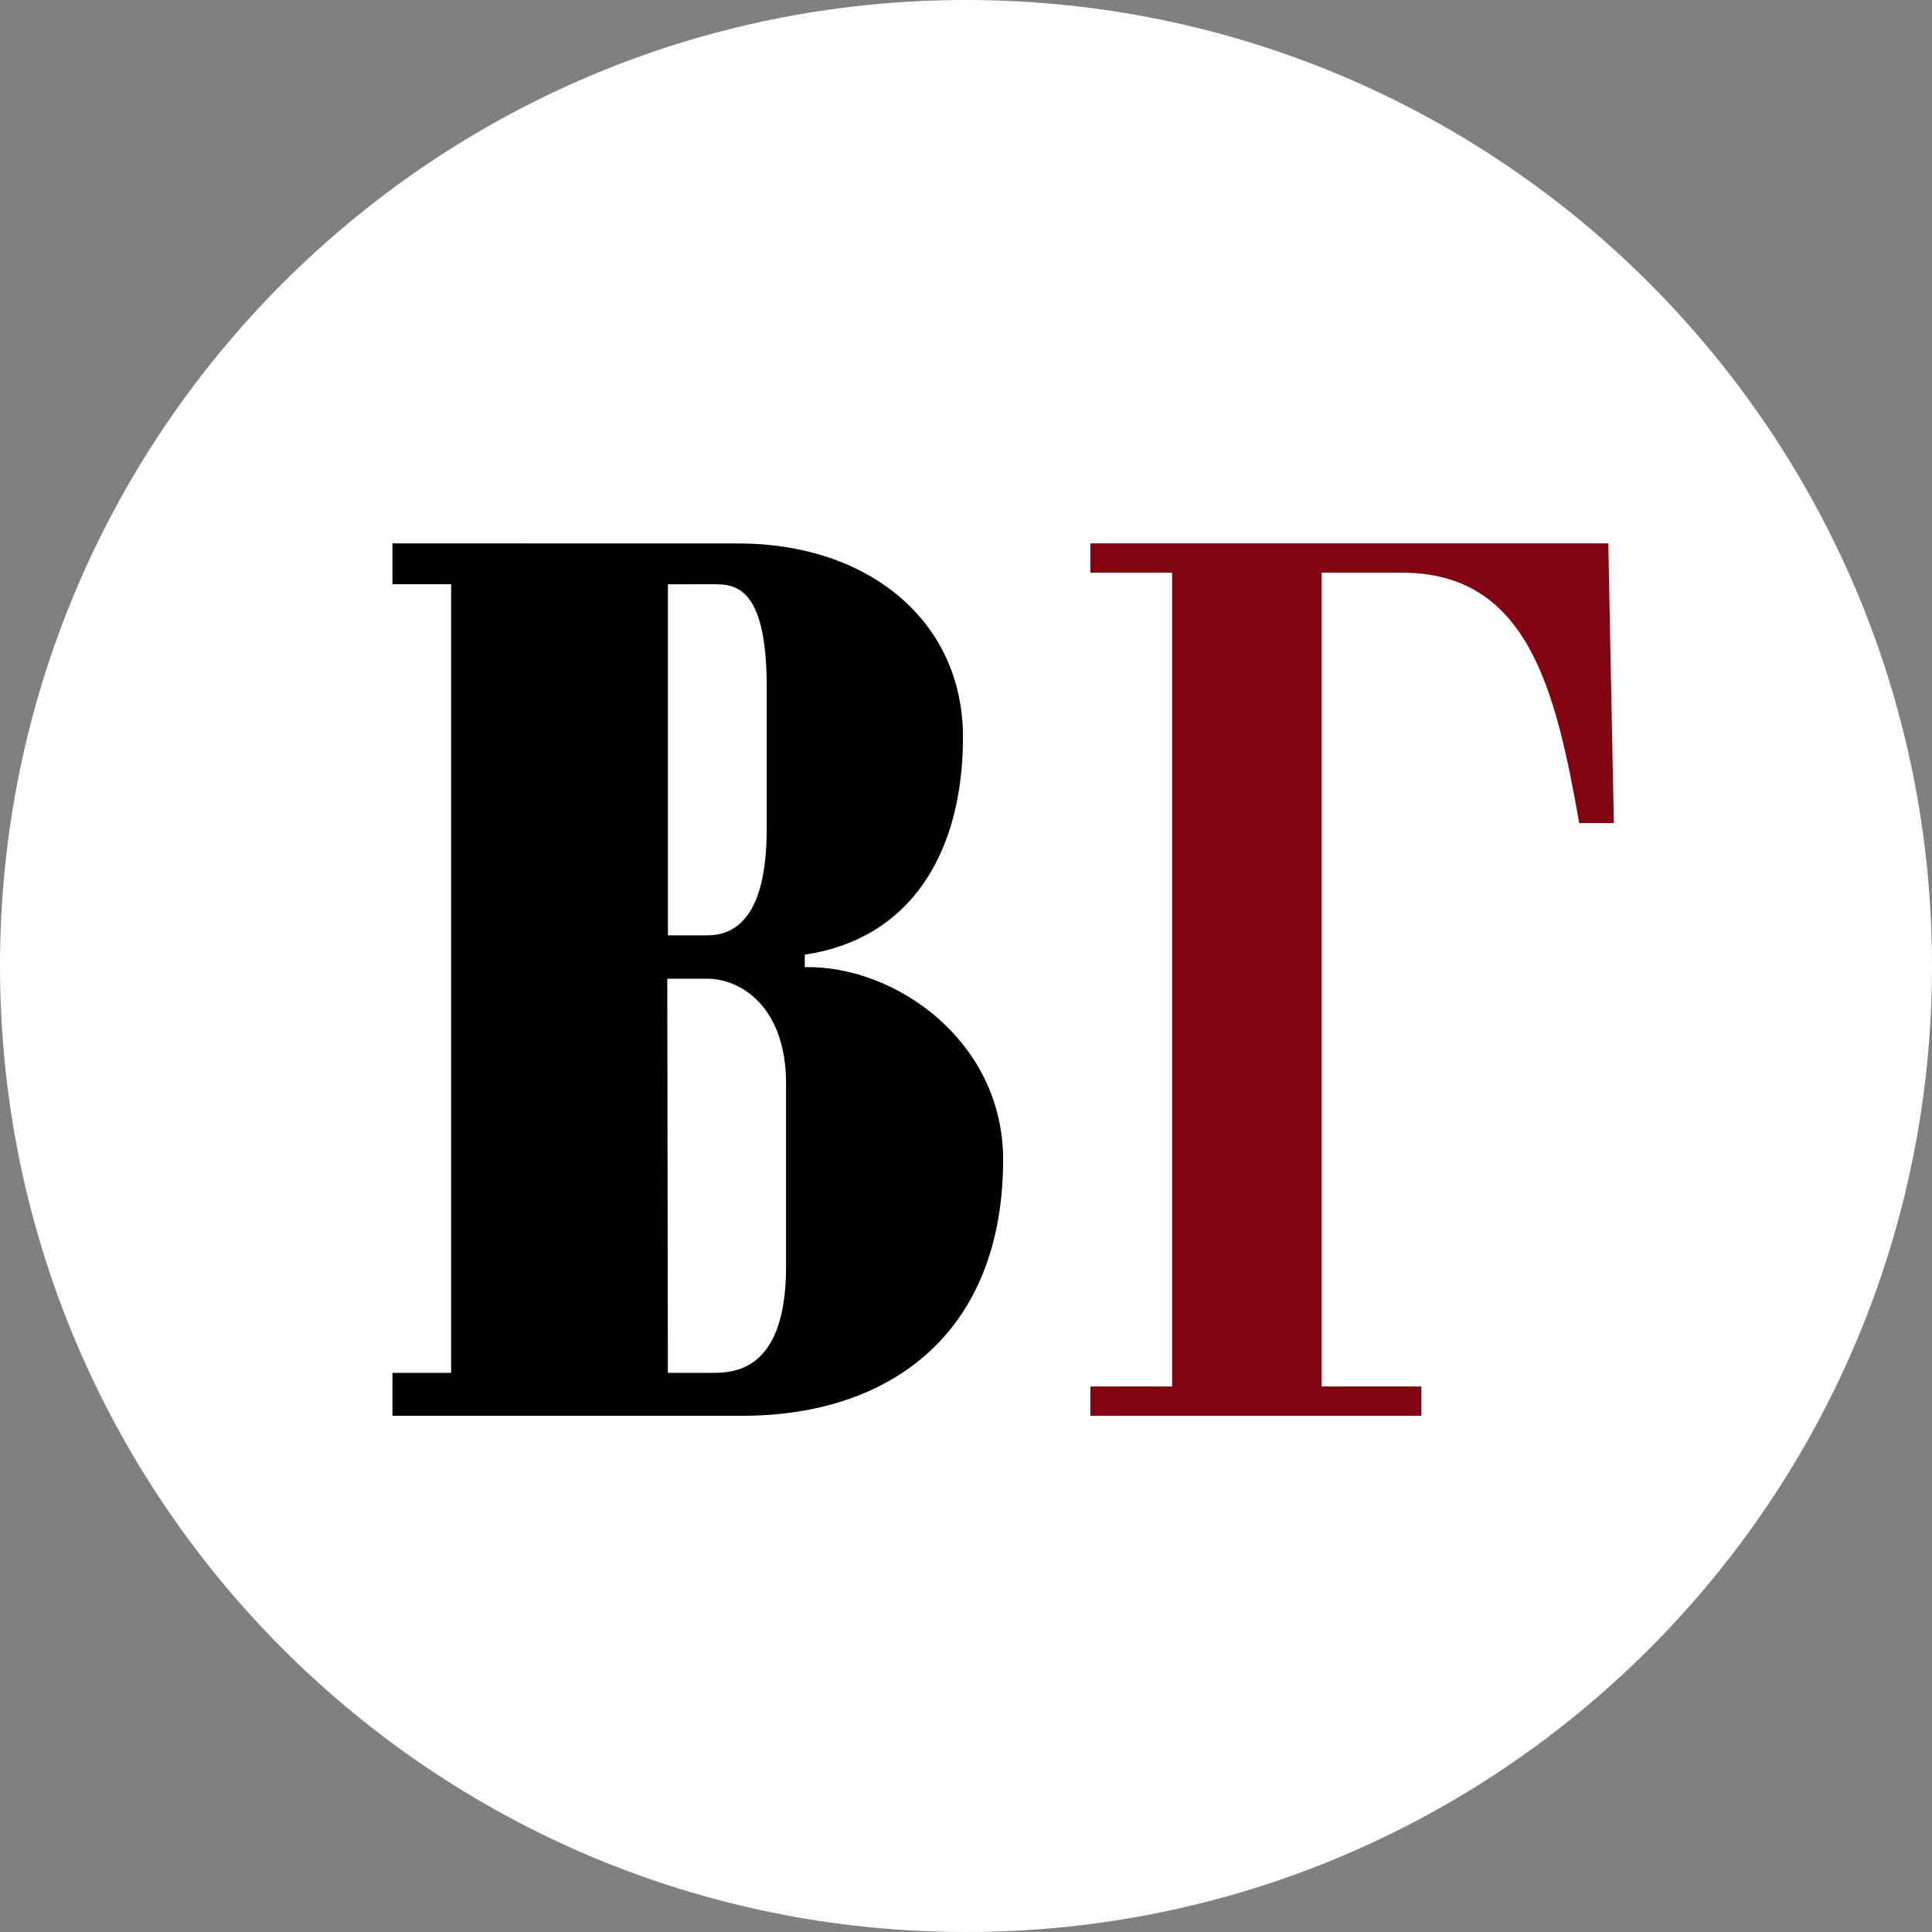 <?xml version="1.0" encoding="UTF-8"?>
<svg xmlns="http://www.w3.org/2000/svg" xmlns:xlink="http://www.w3.org/1999/xlink" width="347pt" height="347pt" viewBox="0 0 347 347" version="1.1">
<rect x="0" y="0" width="347" height="347" fill="#808080" stroke="none"/>
<g id="surface1">
<path style=" stroke:none;fill-rule:nonzero;fill:rgb(100%,100%,100%);fill-opacity:1;" d="M 347 173.5 C 347 269.32 269.32 347 173.5 347 C 77.68 347 0 269.32 0 173.5 C 0 77.68 77.68 0 173.5 0 C 269.32 0 347 77.68 347 173.5 Z M 347 173.5 "/>
<path style=" stroke:none;fill-rule:nonzero;fill:rgb(0%,0%,0%);fill-opacity:1;" d="M 119.961 104.922 L 119.961 167.992 L 127.062 167.992 C 132.188 167.992 137.707 164.535 137.707 148.867 L 137.707 123.352 C 137.707 104.758 131.66 104.934 127.898 104.934 L 119.961 104.941 Z M 70.484 246.574 L 81.027 246.574 L 81.027 104.922 L 70.484 104.922 L 70.484 97.594 L 132.703 97.609 C 155.684 97.609 172.957 111.297 172.957 132.387 C 172.957 153.332 163.406 168.699 144.543 171.457 L 144.543 173.703 C 160.828 173.371 180.168 187.004 180.168 208.277 C 180.168 238.973 160.418 254.285 133.273 254.285 L 70.484 254.285 Z M 119.848 175.785 L 119.953 246.574 L 127.512 246.574 C 131.375 246.582 141.184 246.781 141.184 227.457 L 141.184 194.641 C 141.184 180.762 132.992 175.785 127.043 175.785 Z M 119.848 175.785 "/>
<path style=" stroke:none;fill-rule:nonzero;fill:rgb(50.98%,1.569%,6.275%);fill-opacity:1;" d="M 195.844 97.594 L 195.844 102.855 L 210.52 102.855 L 210.52 249.023 L 195.844 249.023 L 195.844 254.285 L 255.289 254.285 L 255.289 249.023 L 237.379 249.023 L 237.379 102.855 L 251.805 102.855 C 274.438 102.855 279.414 123.91 283.641 147.832 L 289.859 147.832 L 288.863 97.594 Z M 195.844 97.594 "/>
</g>
</svg>
